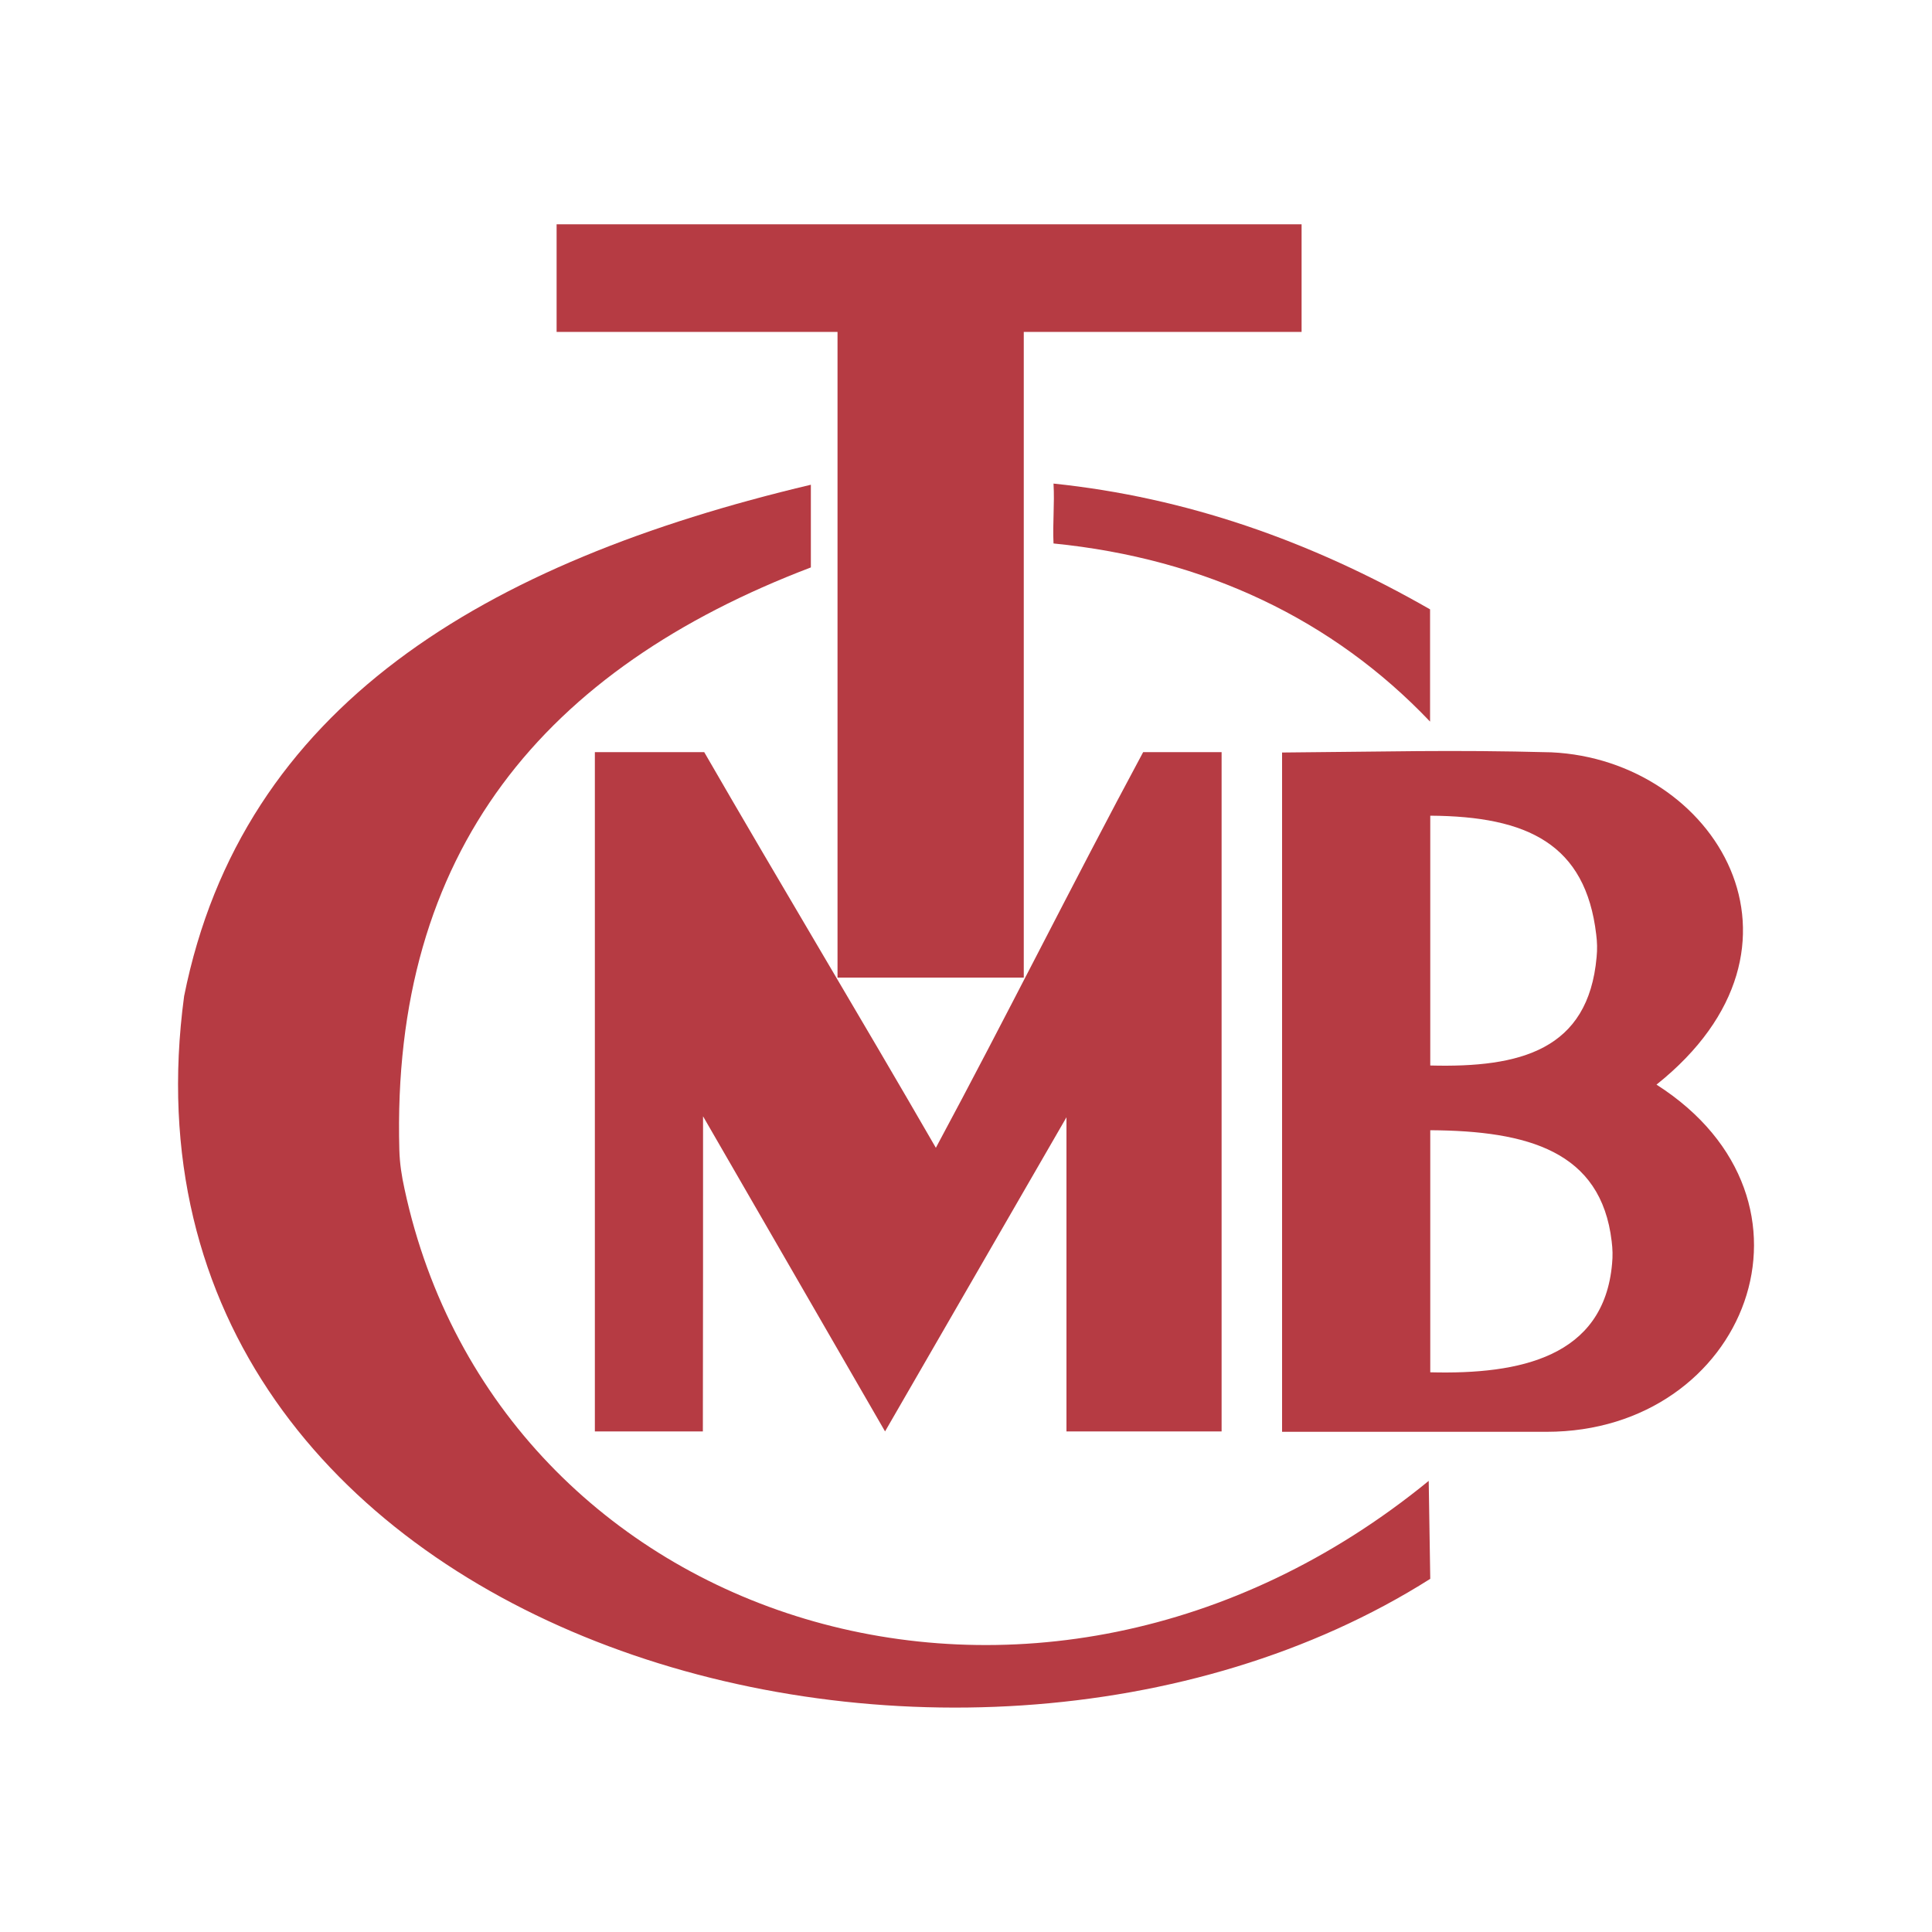 <?xml version="1.0" encoding="utf-8"?>
<!-- Generator: Adobe Illustrator 24.2.0, SVG Export Plug-In . SVG Version: 6.00 Build 0)  -->
<svg version="1.1" id="Layer_1" xmlns="http://www.w3.org/2000/svg" xmlns:xlink="http://www.w3.org/1999/xlink" x="0px" y="0px"
	 viewBox="0 0 1000 1000" style="enable-background:new 0 0 1000 1000;" xml:space="preserve">
<style type="text/css">
	.st0{fill-rule:evenodd;clip-rule:evenodd;fill:#B63B43;}
</style>
<g>
	<path class="st0" d="M419.7,293.7c0-14.3,0-28.6,0-42.8c-168.8,40-294.3,114.5-324.4,264.7C50.6,847.9,493.6,973.4,740.3,817.2
		l-0.8-50.7c-202.8,165.8-481.5,74.9-530.1-151c-1.5-6.8-2.5-13.2-2.7-20.2C202.4,440.4,282.1,346.1,419.7,293.7z"/>
	<path class="st0" d="M545.3,250.3c68.3,7.1,132.8,29.5,194.9,65.1c0,19.4,0,38.8,0,58.1c-50.1-52.7-116.3-84.4-194.9-92.2
		C544.8,270.7,545.9,261,545.3,250.3z"/>
	<polygon class="st0" points="288.1,171.8 288.1,116.1 673.7,116.1 673.7,171.8 529.9,171.8 529.9,506 433.5,506 433.5,171.8 	"/>
	<path class="st0" d="M363.8,740.9c-18.6,0-37.2,0-55.9,0c0-117.8,0-233.8,0-351.6c18.9,0,37.7,0,56.6,0
		c39.2,67.9,80.7,136.9,119.9,204.8c36.5-67.9,70.8-136.9,107.3-204.8c13.5,0,27,0,40.6,0c0,117.1,0,234.6,0,351.6
		c-26.8,0-53.6,0-80.3,0c0-54.1,0-108.6,0-162.6c-31.3,54.2-62.6,108.4-93.9,162.6c-31.4-54.4-62.8-108.7-94.2-163.1
		C363.9,632.8,363.9,686,363.8,740.9z"/>
	<path class="st0" d="M663.6,389.5c0,117.3,0,234.3,0,351.6c46.9,0,90.6,0,136.9,0c103.2,0,150.8-119.7,56.9-179.7
		c89.9-71.7,30.2-168.1-54.4-172C750.4,388,717.7,389.1,663.6,389.5L663.6,389.5z M740.3,422.2c50.5,0.3,80.4,14.8,85.9,61.5
		c0.5,4,0.6,7.6,0.2,11.7c-4.3,48.2-39.6,57.3-86.1,56.1C740.3,508.8,740.3,464.8,740.3,422.2L740.3,422.2z M740.3,585
		c50.5,0.3,88.4,10.8,93.9,57.5c0.5,4,0.6,7.6,0.2,11.7c-4.3,48.2-47.6,57.3-94.1,56.1C740.3,667.6,740.3,627.6,740.3,585z"/>
</g>
</svg>

